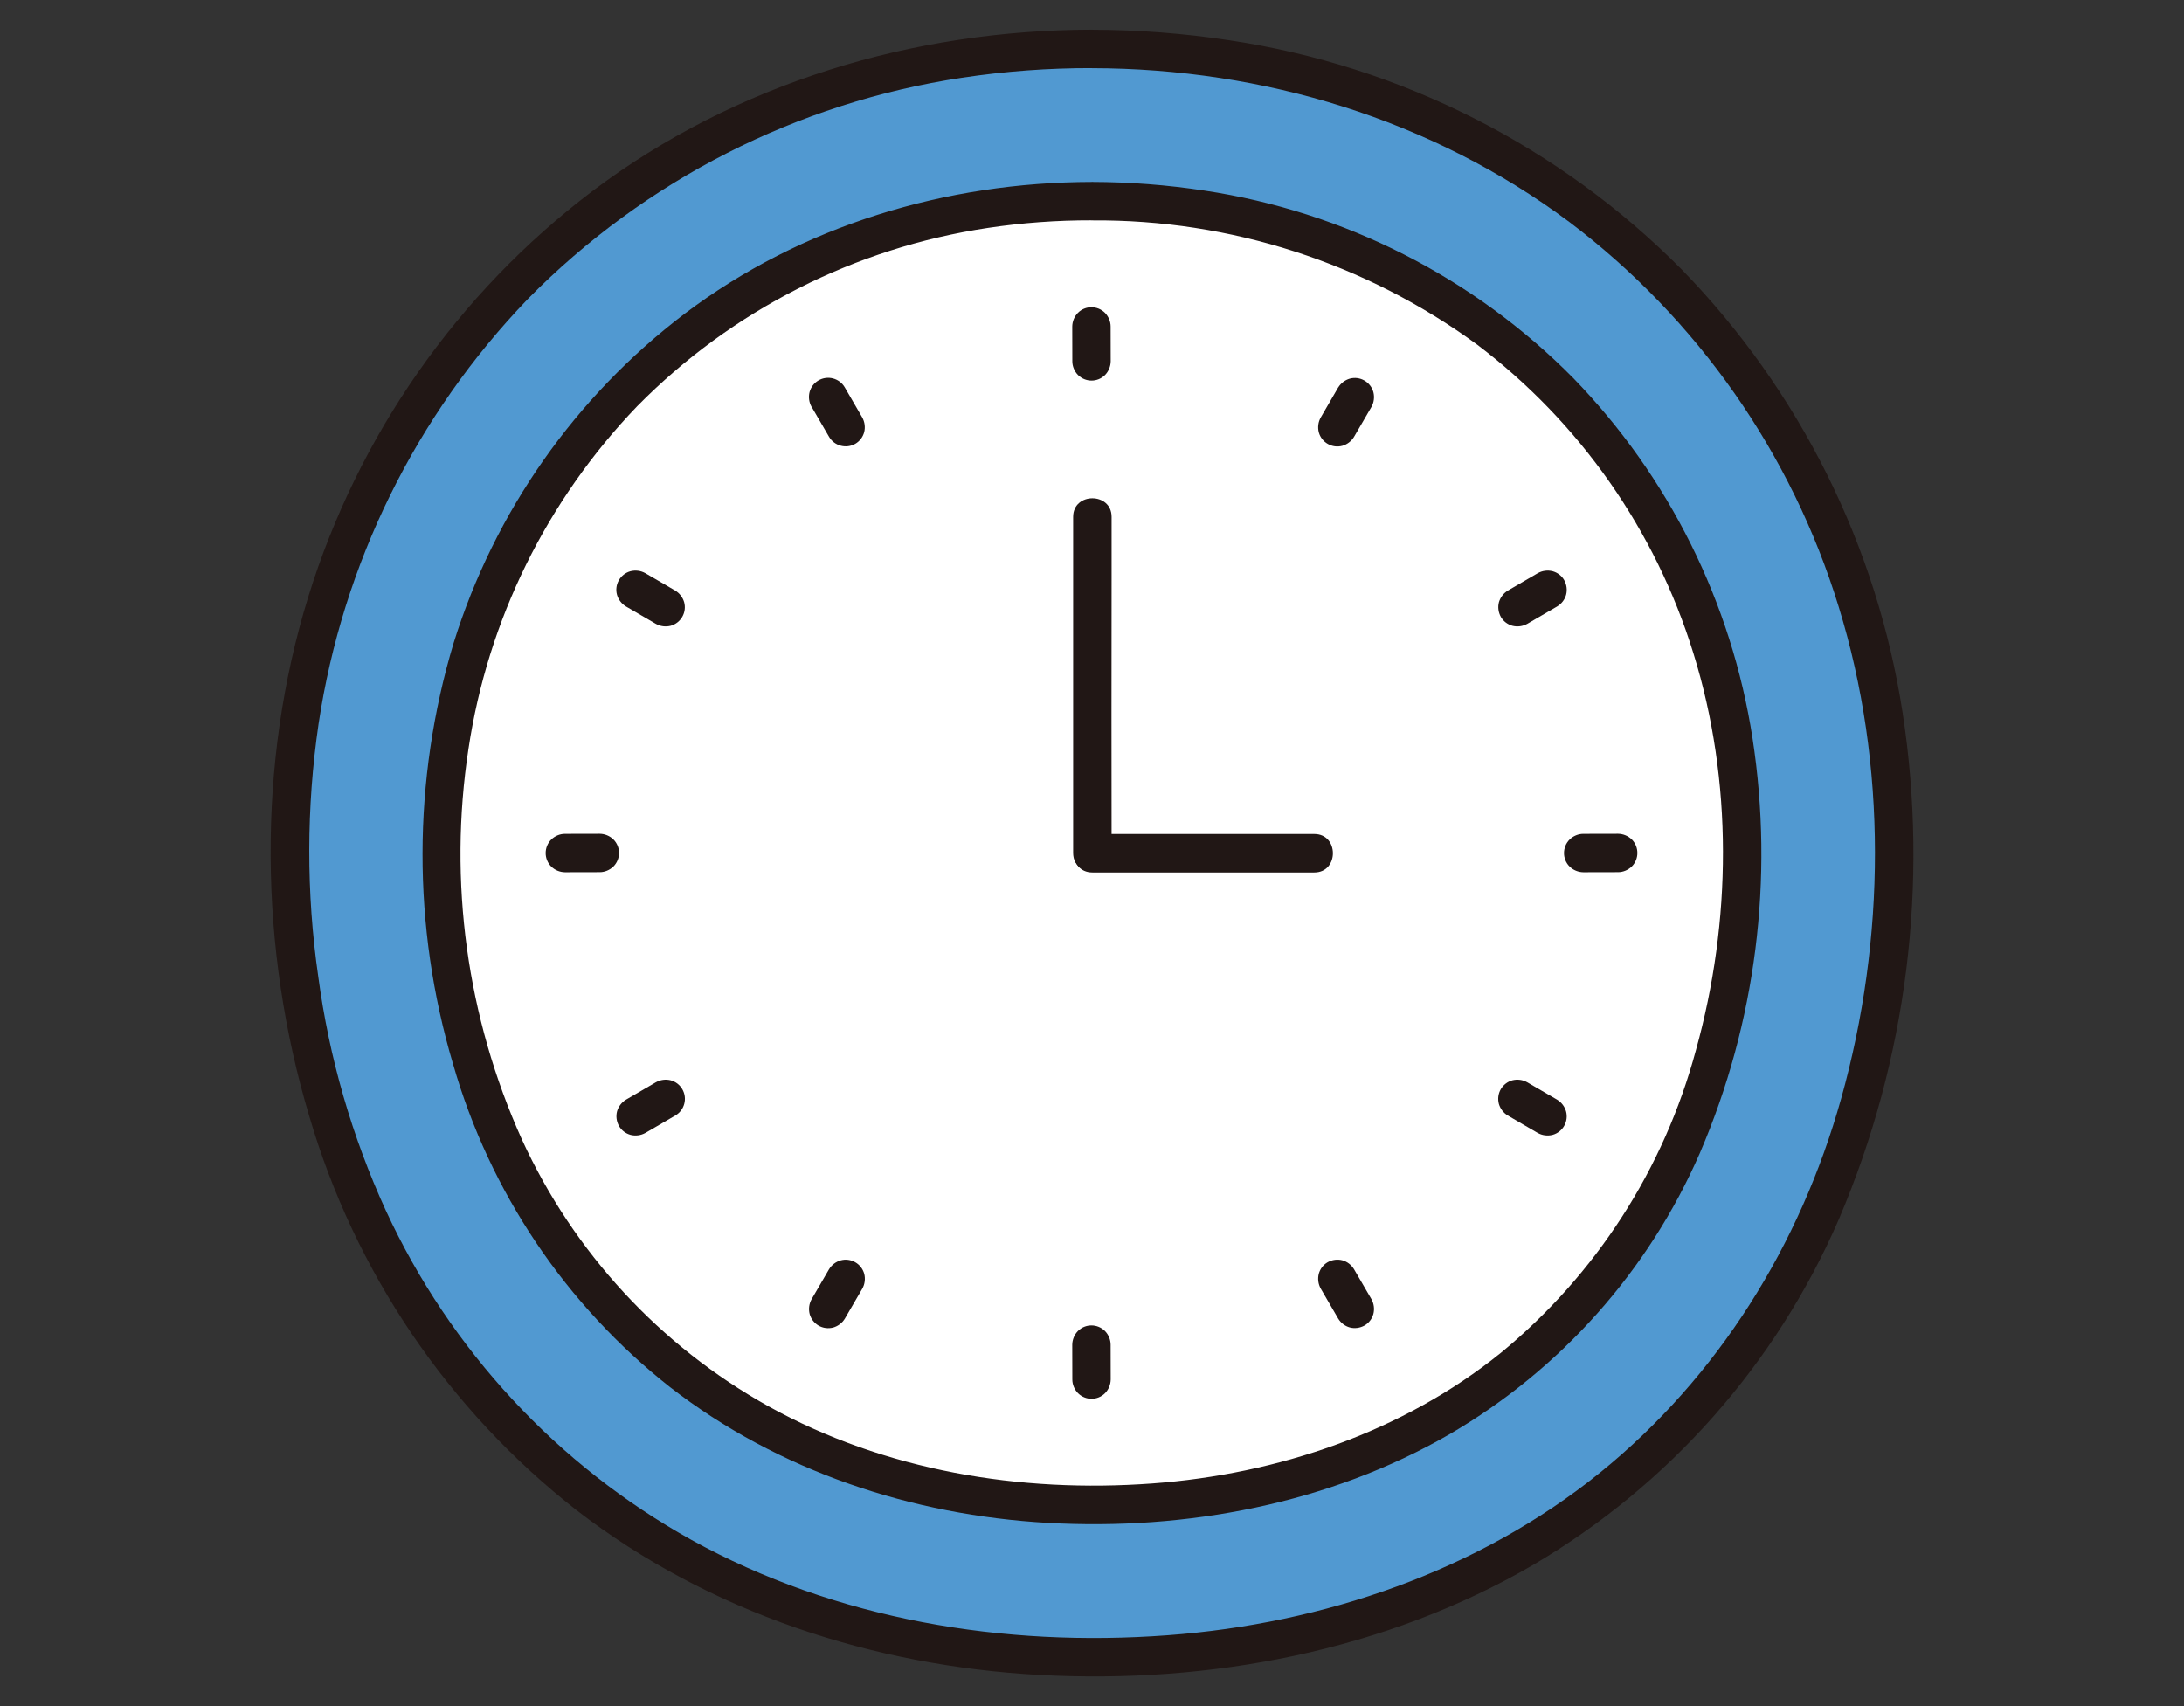 <?xml version="1.0" encoding="UTF-8"?><svg id="_レイヤー_2" xmlns="http://www.w3.org/2000/svg" viewBox="0 0 292.51 228.53"><rect x="0" y="0" width="292.51" height="228.53" fill="#333333" stroke="none"/><defs><style>.cls-1{fill:none;}.cls-2{fill:#fff;}.cls-3{fill:#211715;}.cls-4{fill:#5199d1;}</style></defs><g id="_レイヤー_1-2"><g><g><path class="cls-4" d="M146.25,6.55c-63.49,0-107.37,49.18-107.37,106.71,0,64.38,44.83,108.71,107.37,108.71s107.37-44.75,107.37-108.71c0-57.93-44.11-106.71-107.37-106.71Z"/><path class="cls-3" d="M146.25,3.97c-23.92,.04-47.72,7.16-66.91,21.63-18.07,13.69-31.38,32.71-38.06,54.37-6.91,22.36-6.56,47.16,.14,69.53,6.12,20.91,18.65,39.38,35.82,52.8,17.77,13.7,39.71,20.84,62,22.05,22.8,1.24,46.3-3.2,66.15-14.77,18.2-10.71,32.53-26.93,40.91-46.31,9.1-21.35,12.05-44.82,8.53-67.76-3.44-22.39-13.77-43.15-29.57-59.39-16.38-16.53-37.66-27.31-60.68-30.74-6.06-.92-12.19-1.39-18.32-1.4-3.32,0-3.32,5.15,0,5.15,22.94,.04,45.5,6.85,63.96,20.63,17.13,12.95,29.74,30.98,36.04,51.51,6.55,21.21,6.3,44.56,.33,65.88-5.48,19.57-16.43,37.25-32.27,50.08-16.31,13.21-37.06,20.25-57.94,21.8-21.94,1.64-44.42-2.07-63.79-12.78-17.96-9.99-32.29-25.44-40.91-44.1-4.55-9.93-7.6-20.49-9.05-31.32-1.63-11.24-1.61-22.66,.04-33.89,3.22-21.42,13.02-41.3,28.04-56.91,15.66-15.9,36.06-26.29,58.14-29.62,5.76-.87,11.58-1.3,17.41-1.29,3.32,0,3.32-5.15,0-5.15Z"/><path class="cls-2" d="M146.25,26.95c-51.47,0-87.04,39.86-87.04,86.5,0,52.18,36.34,88.12,87.04,88.12s87.04-36.27,87.04-88.12c0-46.97-35.76-86.5-87.04-86.5Z"/><path class="cls-3" d="M146.25,24.37c-19.5,.03-38.93,5.83-54.55,17.65-14.65,11.12-25.47,26.53-30.94,44.09-5.53,18.4-5.56,38.01-.08,56.42,4.91,17.12,15.09,32.27,29.09,43.29,14.5,11.23,32.35,17.13,50.57,18.16,18.53,1.04,37.66-2.54,53.83-11.89,14.88-8.68,26.62-21.86,33.5-37.65,7.51-17.49,9.95-36.74,7.05-55.55-2.81-18.19-11.2-35.05-24.01-48.25-13.32-13.48-30.65-22.29-49.39-25.11-4.99-.76-10.02-1.15-15.07-1.16-3.32,0-3.32,5.15,0,5.15,18.54-.14,36.64,5.7,51.6,16.65,13.75,10.41,23.88,24.88,28.96,41.36,5.31,17.1,5.12,35.92,.33,53.13-4.27,15.9-13.39,30.07-26.11,40.53-13.13,10.62-29.9,16.28-46.72,17.51-17.68,1.3-35.79-1.69-51.4-10.34-14.51-8.09-26.07-20.6-33-35.71-7.39-16.38-9.88-34.55-7.17-52.32,2.59-17.29,10.5-33.34,22.62-45.94,12.65-12.83,29.13-21.2,46.95-23.86,4.61-.69,9.26-1.03,13.92-1.02,3.32,0,3.32-5.16,0-5.15Z"/><path class="cls-3" d="M146.3,116.86h29.73c3.32,0,3.32-5.15,0-5.15h-29.73c-3.32,0-3.32,5.15,0,5.15Z"/><path class="cls-3" d="M143.73,69.22v45.02c0,3.32,5.16,3.32,5.15,0-.02-12.29-.02-24.59,0-36.88v-8.13c0-3.32-5.15-3.32-5.15,0Z"/><path class="cls-3" d="M143.61,43.74c0,1.55,.01,3.1,.01,4.65,0,.68,.28,1.34,.75,1.83,1.01,1.01,2.64,1.01,3.64,0,.47-.49,.74-1.14,.75-1.83,0-1.55-.01-3.1-.01-4.65,0-.68-.28-1.34-.75-1.83-1.01-1.01-2.64-1.01-3.64,0,0,0,0,0,0,0-.47,.49-.74,1.14-.75,1.83h0Z"/><path class="cls-3" d="M143.61,180.12c0,1.55,.01,3.1,.01,4.65,0,.68,.28,1.34,.75,1.83,1.01,1.01,2.64,1.01,3.64,0,.47-.49,.74-1.14,.75-1.83,0-1.55-.01-3.1-.01-4.65,0-.68-.28-1.34-.75-1.83-1.01-1.01-2.64-1.01-3.64,0,0,0,0,0,0,0-.47,.49-.74,1.14-.75,1.83h0Z"/><path class="cls-3" d="M216.71,111.68c-1.55,0-3.1,.01-4.65,.01-.68,0-1.34,.28-1.83,.75-1.01,1.01-1.01,2.64,0,3.64,.49,.47,1.14,.74,1.83,.75,1.55,0,3.1-.01,4.65-.01,.68,0,1.34-.28,1.83-.75,1.01-1,1.01-2.64,0-3.64,0,0,0,0,0,0-.49-.47-1.14-.74-1.83-.75h0Z"/><path class="cls-3" d="M80.32,111.68c-1.55,0-3.1,.01-4.65,.01-.68,0-1.34,.28-1.83,.75-1.01,1.01-1.01,2.64,0,3.64,.49,.47,1.14,.74,1.83,.75,1.55,0,3.1-.01,4.65-.01,.68,0,1.34-.28,1.83-.75,1.01-1,1.01-2.64,0-3.64,0,0,0,0,0,0-.49-.47-1.14-.74-1.83-.75h0Z"/><path class="cls-3" d="M108.7,54.49c.78,1.34,1.56,2.68,2.34,4.02,.72,1.23,2.3,1.64,3.52,.93,0,0,0,0,0,0,.58-.34,1-.89,1.18-1.54,.17-.67,.08-1.38-.26-1.99-.78-1.34-1.56-2.68-2.34-4.03-.72-1.23-2.3-1.64-3.53-.92-.58,.34-1,.89-1.18,1.54-.17,.67-.08,1.38,.26,1.99h0Z"/><path class="cls-3" d="M176.89,172.6c.78,1.34,1.56,2.68,2.34,4.02,.35,.57,.9,1,1.54,1.18,.67,.18,1.38,.08,1.99-.26,.58-.34,1-.89,1.18-1.54,.17-.67,.08-1.38-.26-1.99-.78-1.34-1.56-2.68-2.34-4.02-.35-.57-.9-1-1.54-1.18-.67-.18-1.38-.08-1.99,.26-.58,.34-1,.89-1.18,1.54-.17,.67-.08,1.38,.26,1.99h0Z"/><path class="cls-3" d="M205.96,76.77c-1.34,.78-2.68,1.56-4.02,2.34-.57,.35-.99,.9-1.18,1.54-.18,.67-.08,1.38,.26,1.99,.34,.58,.89,1,1.54,1.18,.67,.17,1.38,.08,1.99-.26,1.34-.78,2.68-1.56,4.02-2.34,.57-.35,1-.9,1.18-1.54,.18-.67,.08-1.38-.26-1.99-.34-.58-.89-1-1.54-1.18-.67-.17-1.38-.08-1.99,.26Z"/><path class="cls-3" d="M87.85,144.96c-1.34,.78-2.68,1.56-4.02,2.34-.57,.35-.99,.9-1.18,1.54-.18,.67-.08,1.38,.26,1.99,.34,.58,.89,1,1.54,1.18,.67,.17,1.38,.08,1.99-.26,1.34-.78,2.68-1.56,4.02-2.34,1.23-.72,1.64-2.3,.92-3.53-.34-.58-.89-1-1.54-1.18-.67-.17-1.38-.08-1.99,.26h0Z"/><path class="cls-3" d="M179.23,51.89c-.78,1.34-1.56,2.68-2.34,4.03-.34,.6-.43,1.31-.26,1.99,.38,1.37,1.8,2.18,3.17,1.8h0c.64-.19,1.19-.61,1.54-1.18,.78-1.34,1.56-2.68,2.34-4.02,.34-.6,.43-1.31,.26-1.99-.38-1.37-1.8-2.18-3.17-1.8h0c-.64,.19-1.19,.61-1.54,1.18h0Z"/><path class="cls-3" d="M111.04,170c-.78,1.34-1.56,2.68-2.34,4.02-.34,.6-.43,1.32-.26,1.99,.18,.65,.61,1.2,1.18,1.54,.6,.35,1.32,.44,1.99,.26,.64-.19,1.19-.61,1.54-1.18,.78-1.34,1.56-2.68,2.34-4.02,.34-.6,.43-1.32,.26-1.99-.38-1.37-1.8-2.18-3.17-1.8,0,0,0,0,0,0-.64,.19-1.19,.61-1.54,1.18h0Z"/><path class="cls-3" d="M83.82,81.22c1.34,.78,2.68,1.56,4.02,2.34,.6,.34,1.32,.43,1.99,.26,1.37-.38,2.18-1.8,1.8-3.17,0,0,0,0,0,0-.19-.64-.61-1.19-1.18-1.54-1.34-.78-2.68-1.56-4.02-2.34-.6-.34-1.31-.43-1.99-.26-1.37,.38-2.18,1.8-1.8,3.17,0,0,0,0,0,0,.19,.64,.61,1.19,1.18,1.54Z"/><path class="cls-3" d="M201.93,149.41c1.34,.78,2.68,1.56,4.02,2.34,.6,.34,1.32,.43,1.99,.26,1.37-.38,2.18-1.8,1.8-3.17,0,0,0,0,0,0-.19-.64-.61-1.19-1.18-1.54-1.34-.78-2.68-1.56-4.02-2.34-.6-.34-1.32-.43-1.99-.26-.65,.18-1.2,.61-1.54,1.18-.35,.6-.44,1.32-.26,1.99,.19,.64,.61,1.19,1.18,1.54h0Z"/></g><rect class="cls-1" width="292.51" height="228.53"/></g></g></svg>